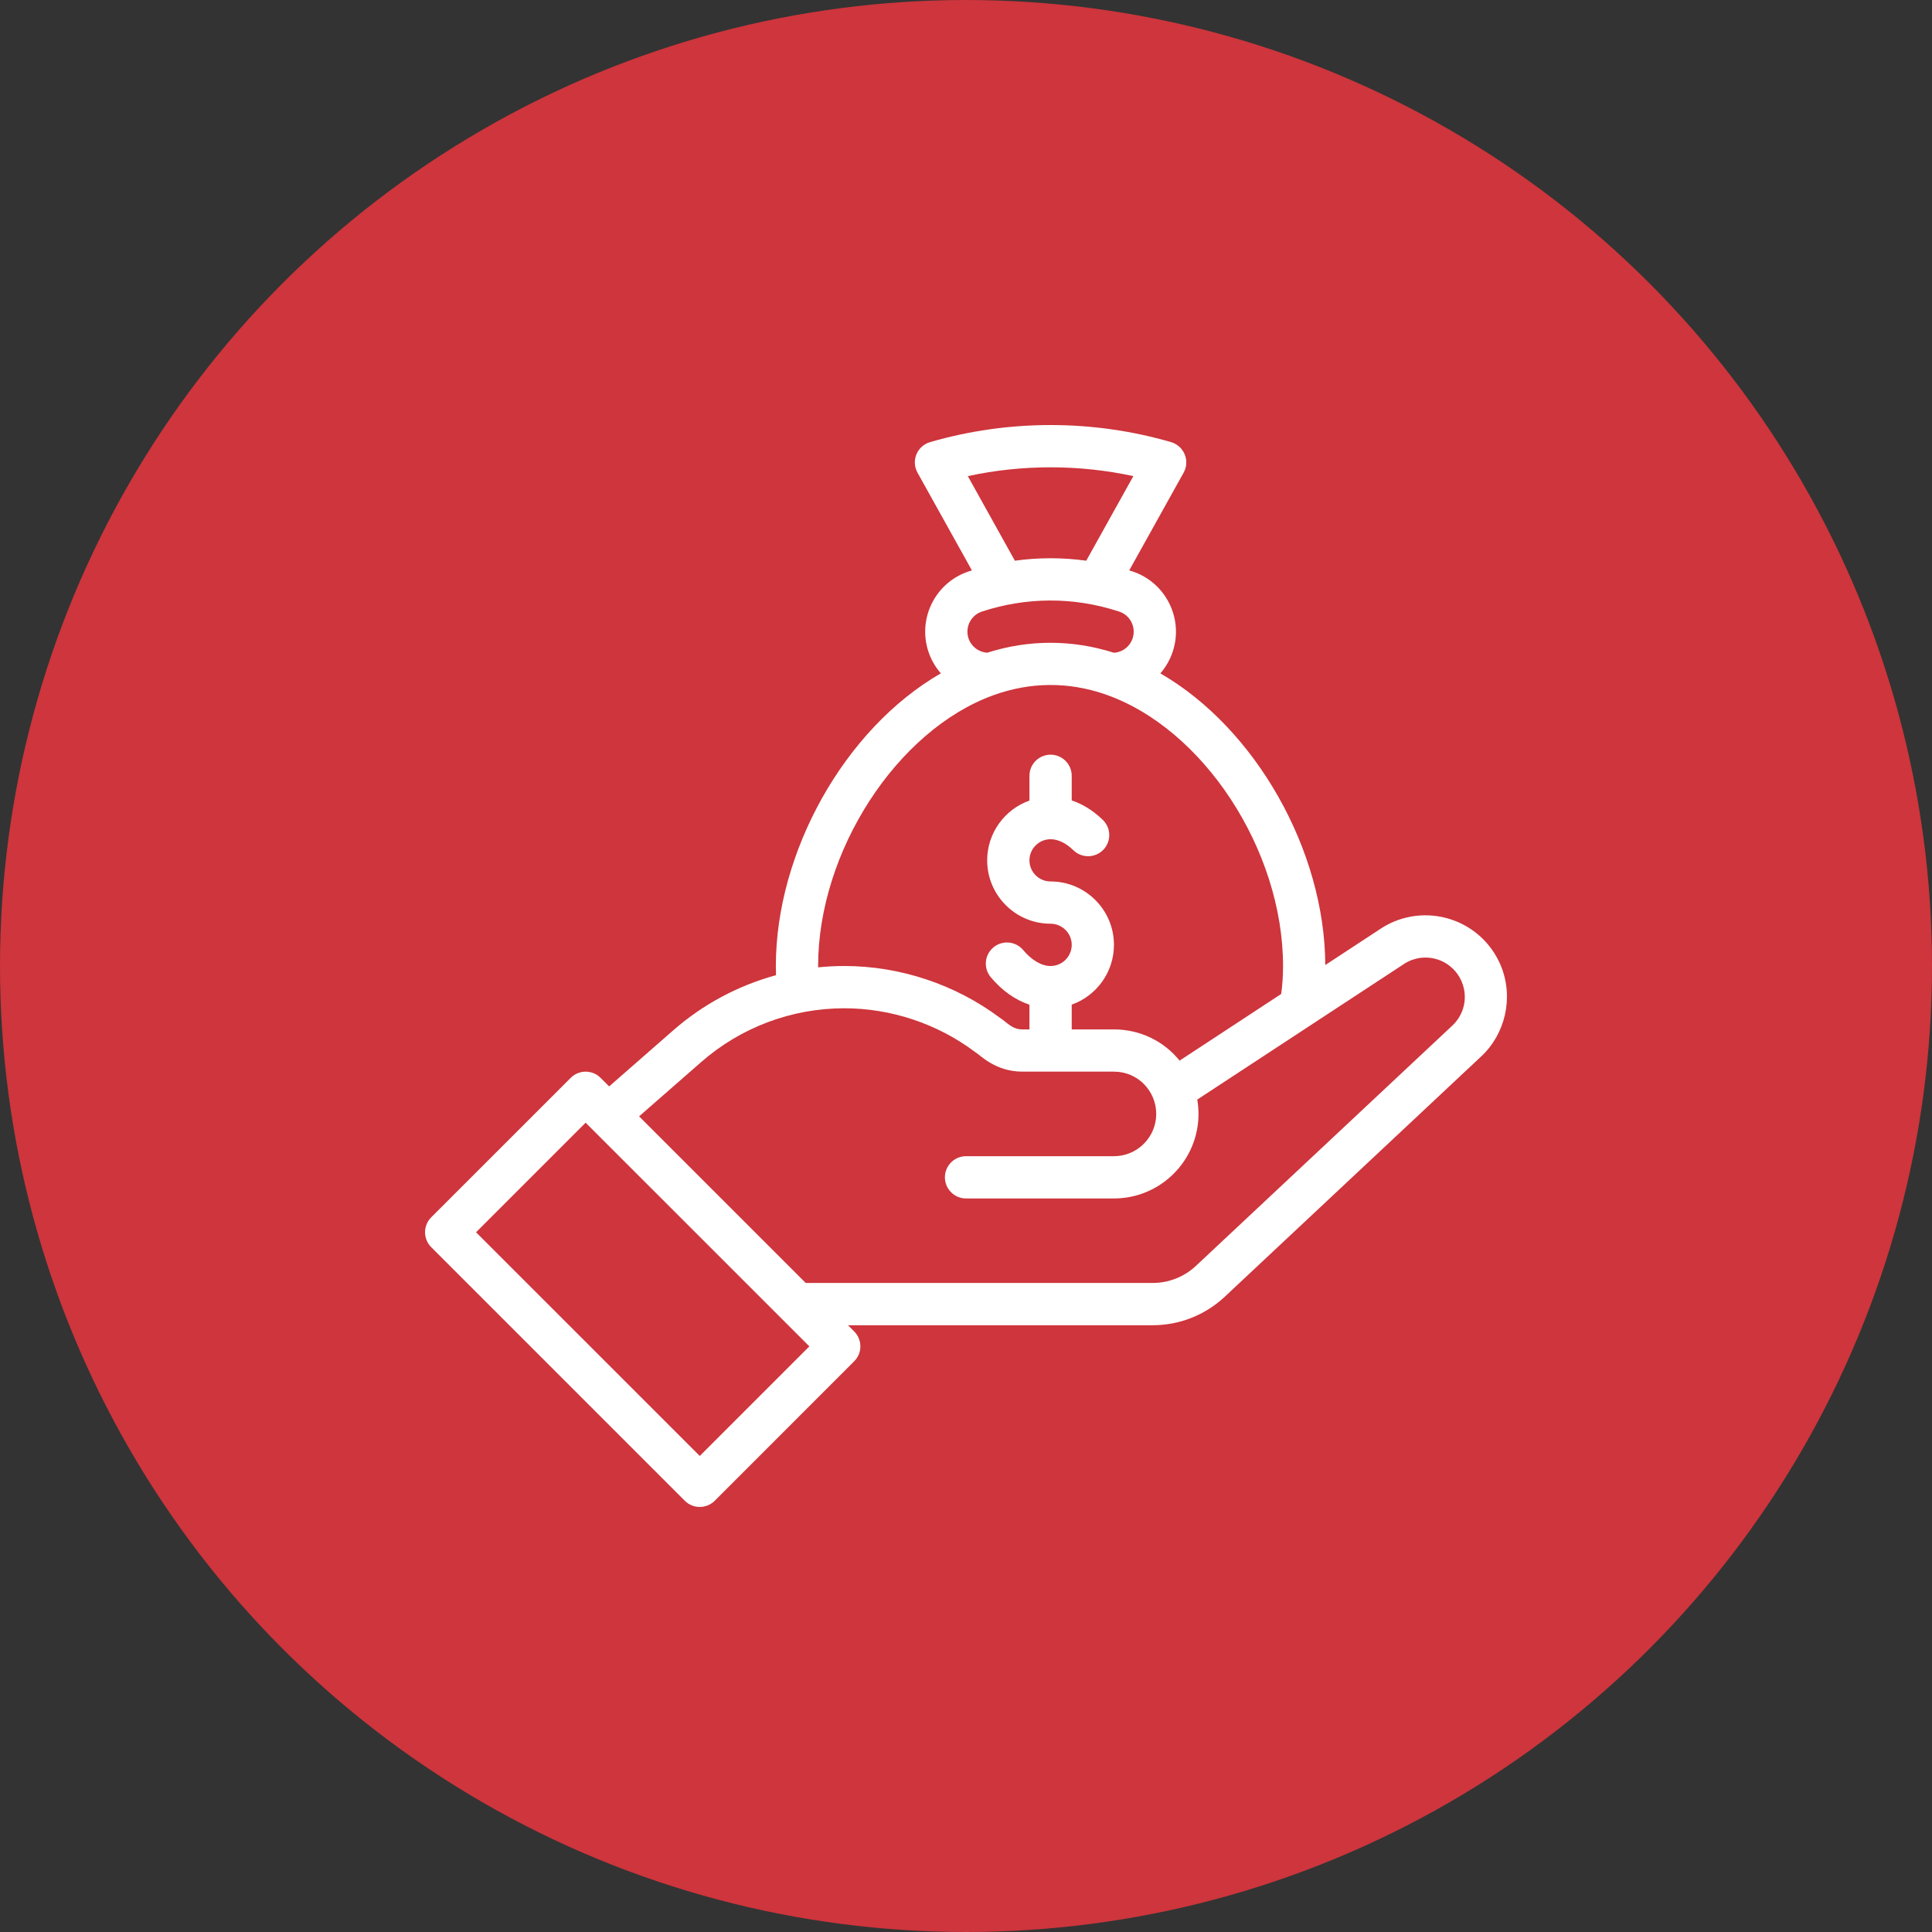 <svg width="50" height="50" viewBox="0 0 50 50" fill="none" xmlns="http://www.w3.org/2000/svg">
<rect x="0" y="0" width="50" height="50" fill="#333333" stroke="none"/>
<circle cx="25" cy="25" r="25" fill="#CE353C"/>
<path d="M11.16 32.277L17.723 38.84C17.937 39.053 18.283 39.053 18.497 38.84L22.106 35.23C22.32 35.017 22.32 34.671 22.106 34.457L21.946 34.297H29.83C30.522 34.297 31.183 34.037 31.692 33.564L38.327 27.346C38.962 26.757 39.173 25.82 38.851 25.015C38.618 24.433 38.142 23.987 37.546 23.793C36.95 23.598 36.303 23.677 35.771 24.009C35.768 24.011 34.298 24.975 34.298 24.975C34.288 22.011 32.496 18.85 30.03 17.427C30.171 17.265 30.282 17.073 30.352 16.859C30.634 16.001 30.165 15.071 29.305 14.787C29.278 14.779 29.251 14.771 29.224 14.762L30.632 12.233C30.713 12.088 30.724 11.914 30.66 11.76C30.597 11.606 30.467 11.489 30.307 11.442C29.298 11.149 28.248 11 27.189 11C26.129 11 25.08 11.149 24.07 11.442C23.91 11.489 23.78 11.605 23.717 11.759C23.654 11.914 23.664 12.088 23.745 12.233L25.153 14.762C25.125 14.771 25.098 14.779 25.071 14.788C24.212 15.071 23.743 16 24.026 16.86C24.096 17.073 24.207 17.264 24.349 17.426C21.846 18.87 20.079 22.064 20.079 25C20.079 25.08 20.081 25.159 20.083 25.238C19.104 25.505 18.193 25.992 17.427 26.662L15.765 28.116L15.543 27.895C15.33 27.681 14.983 27.681 14.77 27.895L11.16 31.504C10.947 31.718 10.947 32.064 11.16 32.277ZM25.047 12.322C25.747 12.17 26.465 12.094 27.189 12.094C27.912 12.094 28.63 12.17 29.331 12.322L28.112 14.511C27.498 14.426 26.879 14.426 26.265 14.511L25.047 12.322ZM25.412 15.827C26.535 15.46 27.758 15.432 28.963 15.827C29.25 15.921 29.407 16.231 29.313 16.518C29.242 16.733 29.05 16.88 28.827 16.893C27.748 16.55 26.628 16.549 25.55 16.892C25.55 16.892 25.55 16.892 25.55 16.892C25.325 16.877 25.134 16.73 25.064 16.518C24.97 16.231 25.127 15.921 25.412 15.827ZM25.715 17.99C26.663 17.648 27.646 17.64 28.596 17.967C31.137 18.841 33.205 21.996 33.205 25C33.205 25.255 33.189 25.497 33.157 25.724L30.528 27.449C30.121 26.945 29.505 26.641 28.829 26.641H27.736V26C28.372 25.774 28.829 25.166 28.829 24.453C28.829 23.548 28.093 22.812 27.189 22.812C26.887 22.812 26.642 22.567 26.642 22.266C26.642 21.964 26.887 21.719 27.189 21.719C27.382 21.719 27.587 21.818 27.78 22.005C27.997 22.215 28.344 22.209 28.554 21.992C28.764 21.775 28.758 21.429 28.541 21.219C28.263 20.95 27.985 20.798 27.736 20.715V20.078C27.736 19.776 27.491 19.531 27.189 19.531C26.887 19.531 26.642 19.776 26.642 20.078V20.719C26.005 20.945 25.548 21.553 25.548 22.266C25.548 23.17 26.284 23.906 27.189 23.906C27.49 23.906 27.736 24.151 27.736 24.453C27.736 24.755 27.49 25 27.189 25C26.955 25 26.703 24.853 26.479 24.586C26.284 24.355 25.939 24.325 25.708 24.52C25.477 24.714 25.447 25.059 25.641 25.29C25.933 25.638 26.277 25.88 26.642 26.002V26.641H26.46C26.191 26.641 26.07 26.465 25.881 26.343C24.725 25.477 23.294 25 21.85 25C21.624 25 21.398 25.012 21.173 25.035C21.173 25.023 21.173 25.012 21.173 25C21.173 22.038 23.21 18.893 25.715 17.99ZM18.148 27.485C19.175 26.585 20.496 26.094 21.85 26.094C23.059 26.094 24.257 26.493 25.224 27.218C25.364 27.299 25.752 27.734 26.459 27.734H28.829C29.452 27.734 29.923 28.24 29.923 28.828C29.923 29.431 29.433 29.922 28.829 29.922H25.001C24.699 29.922 24.454 30.167 24.454 30.469C24.454 30.771 24.699 31.016 25.001 31.016H28.829C30.036 31.016 31.017 30.034 31.017 28.828C31.017 28.703 31.006 28.579 30.985 28.457L36.356 24.934C36.611 24.776 36.921 24.739 37.207 24.832C37.494 24.926 37.723 25.141 37.835 25.422C37.993 25.815 37.894 26.256 37.581 26.547L30.946 32.765C30.642 33.047 30.245 33.203 29.83 33.203H20.852L16.54 28.891L18.148 27.485ZM15.156 29.055L20.946 34.844L18.11 37.68L12.32 31.891L15.156 29.055Z" fill="white"/>
</svg>
